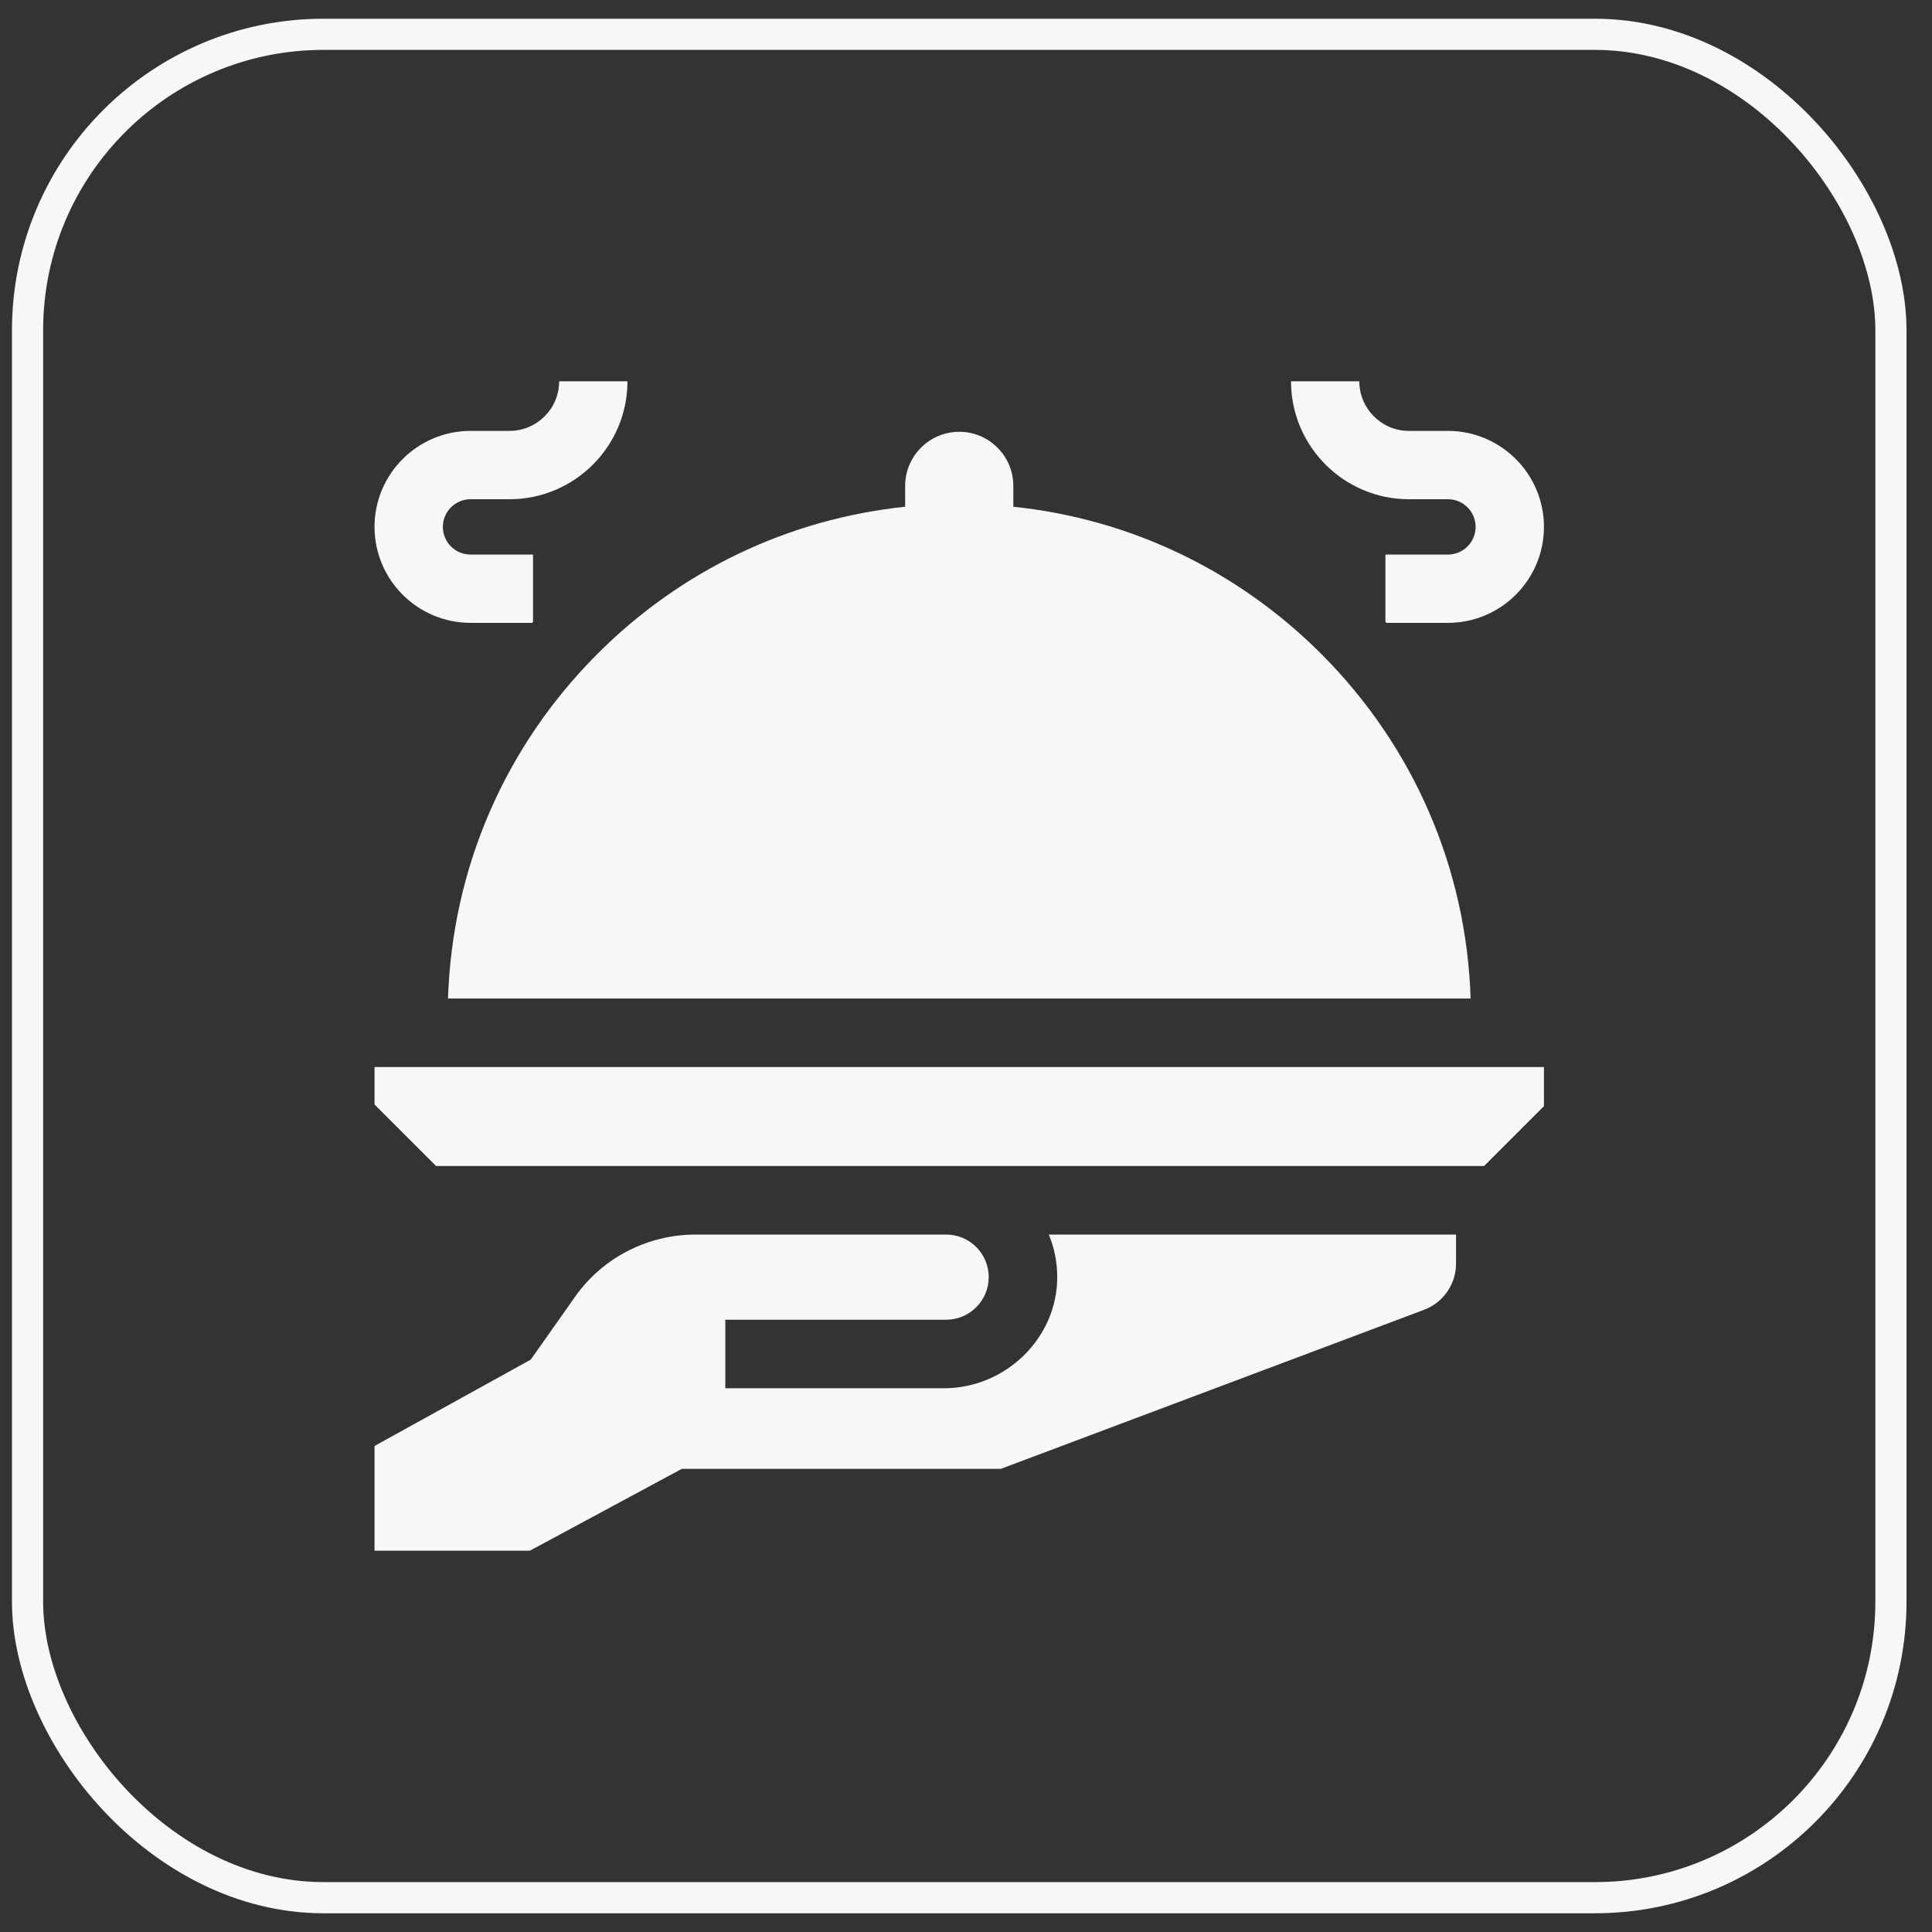 <?xml version="1.0" encoding="UTF-8"?> <svg xmlns="http://www.w3.org/2000/svg" width="62" height="62" viewBox="0 0 62 62" fill="none"><rect x="0" y="0" width="62" height="62" fill="#333333" stroke="none"/><rect x="0.884" y="1.101" width="59.798" height="59.798" rx="9.5" stroke="#F7F7F7"></rect><path d="M19.177 20.979C16.204 23.952 14.512 27.863 14.377 32.044H47.194C47.059 27.863 45.367 23.952 42.395 20.979C39.706 18.291 36.249 16.651 32.519 16.262V15.593C32.519 14.636 31.741 13.857 30.783 13.857C29.826 13.857 29.047 14.636 29.047 15.593V16.262C25.319 16.652 21.864 18.292 19.177 20.979Z" fill="#F7F7F7"></path><path d="M12.019 34.242V35.445L13.992 37.418H47.627L49.547 35.498V34.242H12.019Z" fill="#F7F7F7"></path><path d="M45.215 16.021H46.467C46.956 16.021 47.354 16.419 47.354 16.908C47.354 17.398 46.956 17.796 46.467 17.796H44.46V19.957C44.47 19.968 44.479 19.978 44.489 19.988H46.467C48.165 19.988 49.547 18.607 49.547 16.908C49.547 15.21 48.165 13.828 46.467 13.828H45.215C44.337 13.828 43.622 13.114 43.622 12.236H41.43C41.43 14.323 43.128 16.021 45.215 16.021Z" fill="#F7F7F7"></path><path d="M15.099 19.988H17.082C17.09 19.98 17.098 19.971 17.106 19.963V17.796H15.099C14.61 17.796 14.212 17.398 14.212 16.908C14.212 16.419 14.61 16.021 15.099 16.021H16.351C18.438 16.021 20.136 14.323 20.136 12.236H17.944C17.944 13.114 17.229 13.828 16.351 13.828H15.099C13.401 13.828 12.019 15.21 12.019 16.908C12.019 18.607 13.401 19.988 15.099 19.988Z" fill="#F7F7F7"></path><path d="M33.657 39.618C33.832 40.038 33.925 40.493 33.928 40.962C33.94 42.935 32.27 44.55 30.297 44.55H23.276V42.351H30.362C31.117 42.351 31.729 41.739 31.729 40.984C31.729 40.229 31.117 39.618 30.362 39.618H22.352C22.345 39.618 22.338 39.618 22.331 39.618C20.772 39.618 19.321 40.37 18.441 41.634L17.032 43.632L12.019 46.403V49.764H17.003L21.881 47.137H32.118L45.7 42.033C46.314 41.803 46.726 41.208 46.726 40.553V39.618H33.657Z" fill="#F7F7F7"></path></svg> 